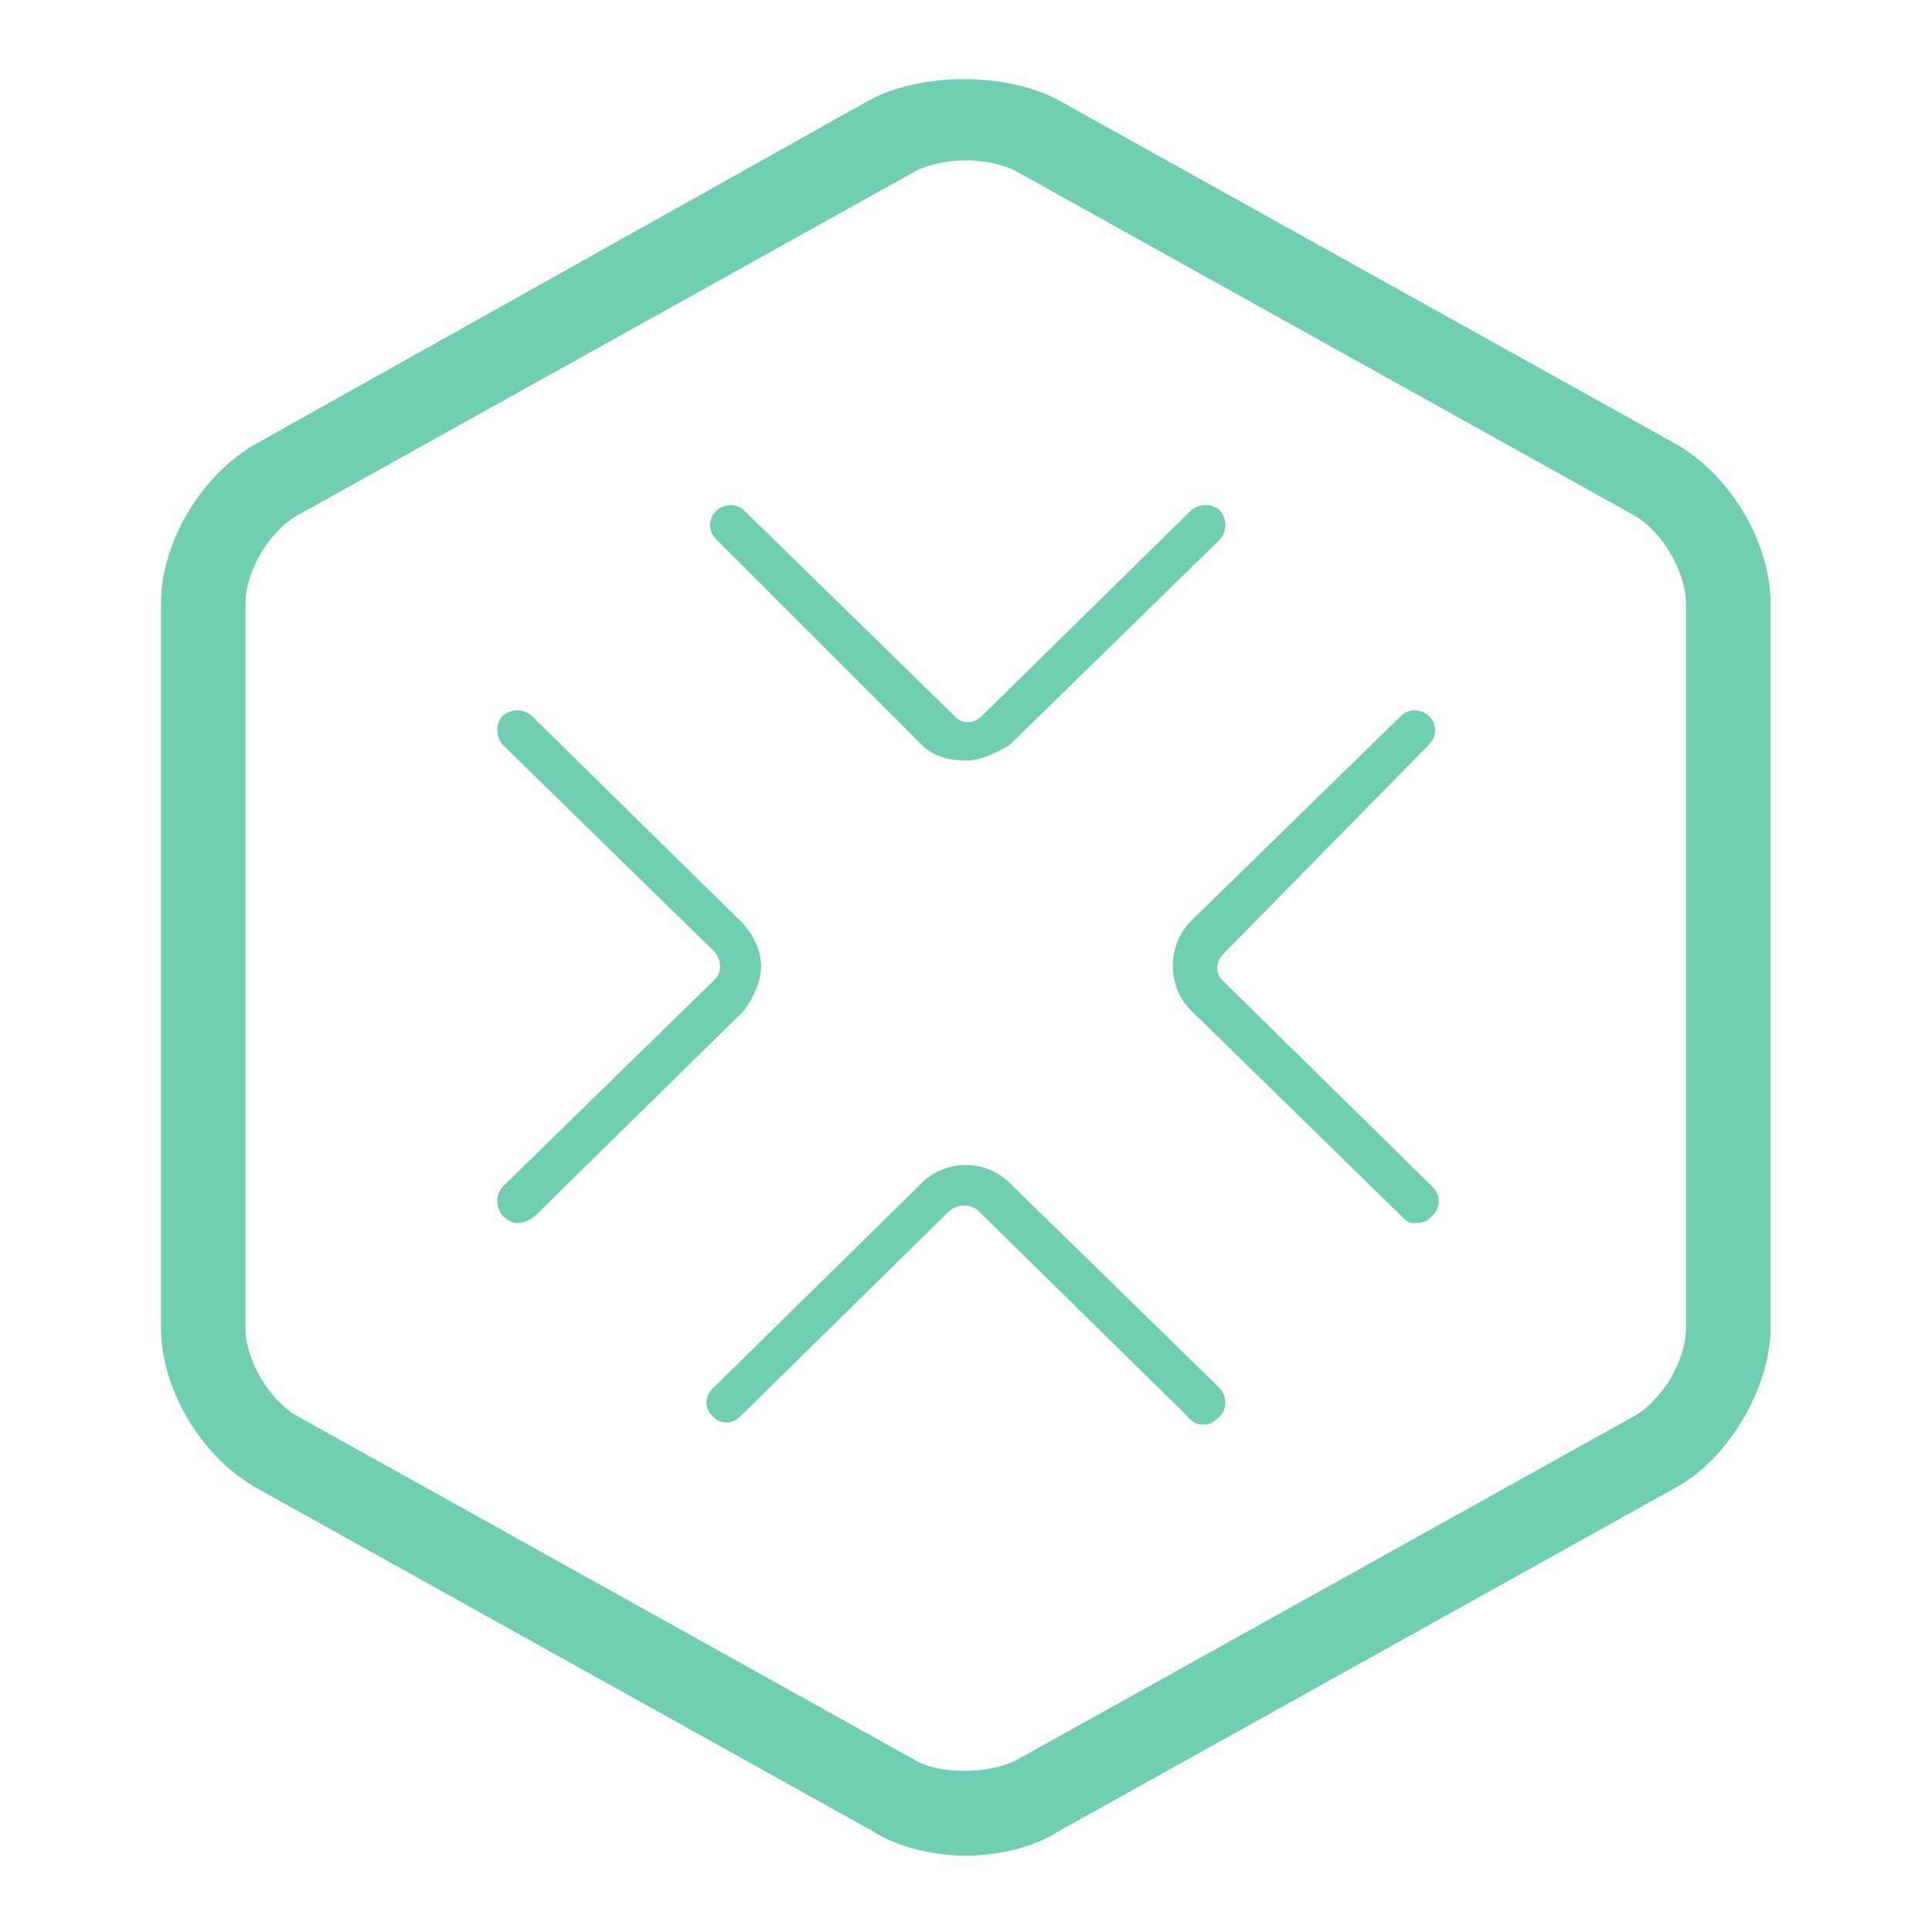 <svg xmlns="http://www.w3.org/2000/svg" xmlns:xlink="http://www.w3.org/1999/xlink" width="16" height="16" viewBox="0 0 16 16" fill="none"><g opacity="1"  transform="translate(0 0)  rotate(0)"><mask id="bg-mask-0" fill="white"><use transform="translate(0 0)  rotate(0)" xlink:href="#path_0"></use></mask><g mask="url(#bg-mask-0)" ><path id="路径 1" fill-rule="evenodd" style="fill:#6FCFB0" opacity="1" d="M13.863,3.668c0.47,0.26 0.8,0.83 0.8,1.33v6c0,0.5 -0.36,1.1 -0.8,1.33l-5.1,2.84c-0.2,0.13 -0.5,0.2 -0.76,0.2c-0.27,0 -0.57,-0.07 -0.77,-0.2l-5.1,-2.84c-0.47,-0.26 -0.8,-0.83 -0.8,-1.33v-6c0,-0.5 0.33,-1.07 0.8,-1.33l5.07,-2.84c0.43,-0.23 1.13,-0.23 1.56,0zM13.963,4.998c0,-0.26 -0.2,-0.6 -0.43,-0.73l-5.1,-2.84c-0.1,-0.06 -0.27,-0.1 -0.43,-0.1c-0.17,0 -0.34,0.04 -0.44,0.1l-5.1,2.84c-0.23,0.13 -0.43,0.46 -0.43,0.73v6c0,0.27 0.2,0.6 0.43,0.73l5.1,2.84c0.2,0.13 0.64,0.13 0.87,0l5.1,-2.84c0.23,-0.13 0.43,-0.46 0.43,-0.73zM6.303,7.998c0,0.14 -0.07,0.27 -0.14,0.37l-1.73,1.7c-0.03,0.03 -0.1,0.06 -0.13,0.06c-0.07,0.01 -0.1,-0.03 -0.14,-0.06c-0.06,-0.07 -0.06,-0.17 0,-0.24l1.74,-1.7c0.03,-0.03 0.06,-0.06 0.06,-0.13c0,-0.06 -0.03,-0.1 -0.06,-0.13l-1.74,-1.7c-0.06,-0.07 -0.06,-0.17 0,-0.24c0.07,-0.06 0.17,-0.06 0.24,0l1.73,1.7c0.1,0.1 0.17,0.24 0.17,0.37zM8.363,9.798l1.74,1.7c0.06,0.07 0.06,0.17 0,0.23c-0.04,0.04 -0.07,0.07 -0.14,0.07c-0.06,0 -0.1,-0.03 -0.13,-0.07l-1.73,-1.7c-0.07,-0.06 -0.17,-0.06 -0.24,0l-1.73,1.7c-0.07,0.07 -0.17,0.07 -0.23,0c-0.07,-0.06 -0.07,-0.16 0,-0.23l1.73,-1.7c0.2,-0.2 0.53,-0.2 0.73,0zM11.833,6.168l-1.7,1.73c-0.07,0.07 -0.07,0.17 0,0.23l1.73,1.7c0.07,0.07 0.07,0.17 0,0.24c-0.03,0.03 -0.06,0.06 -0.13,0.06c-0.07,0.01 -0.1,-0.03 -0.13,-0.06l-1.74,-1.7c-0.2,-0.2 -0.2,-0.54 0,-0.74l1.74,-1.7c0.06,-0.06 0.16,-0.06 0.23,0c0.07,0.07 0.07,0.17 0,0.24zM7.633,6.168l-1.7,-1.7c-0.07,-0.07 -0.07,-0.17 0,-0.24c0.07,-0.06 0.17,-0.06 0.23,0l1.74,1.7c0.06,0.07 0.16,0.07 0.23,0l1.73,-1.7c0.07,-0.06 0.17,-0.06 0.24,0c0.06,0.07 0.06,0.17 0,0.24l-1.74,1.7c-0.1,0.06 -0.23,0.13 -0.36,0.13c-0.14,0 -0.27,-0.03 -0.37,-0.13z"></path></g></g><defs><rect id="path_0" x="0" y="0" width="16" height="16" /></defs></svg>